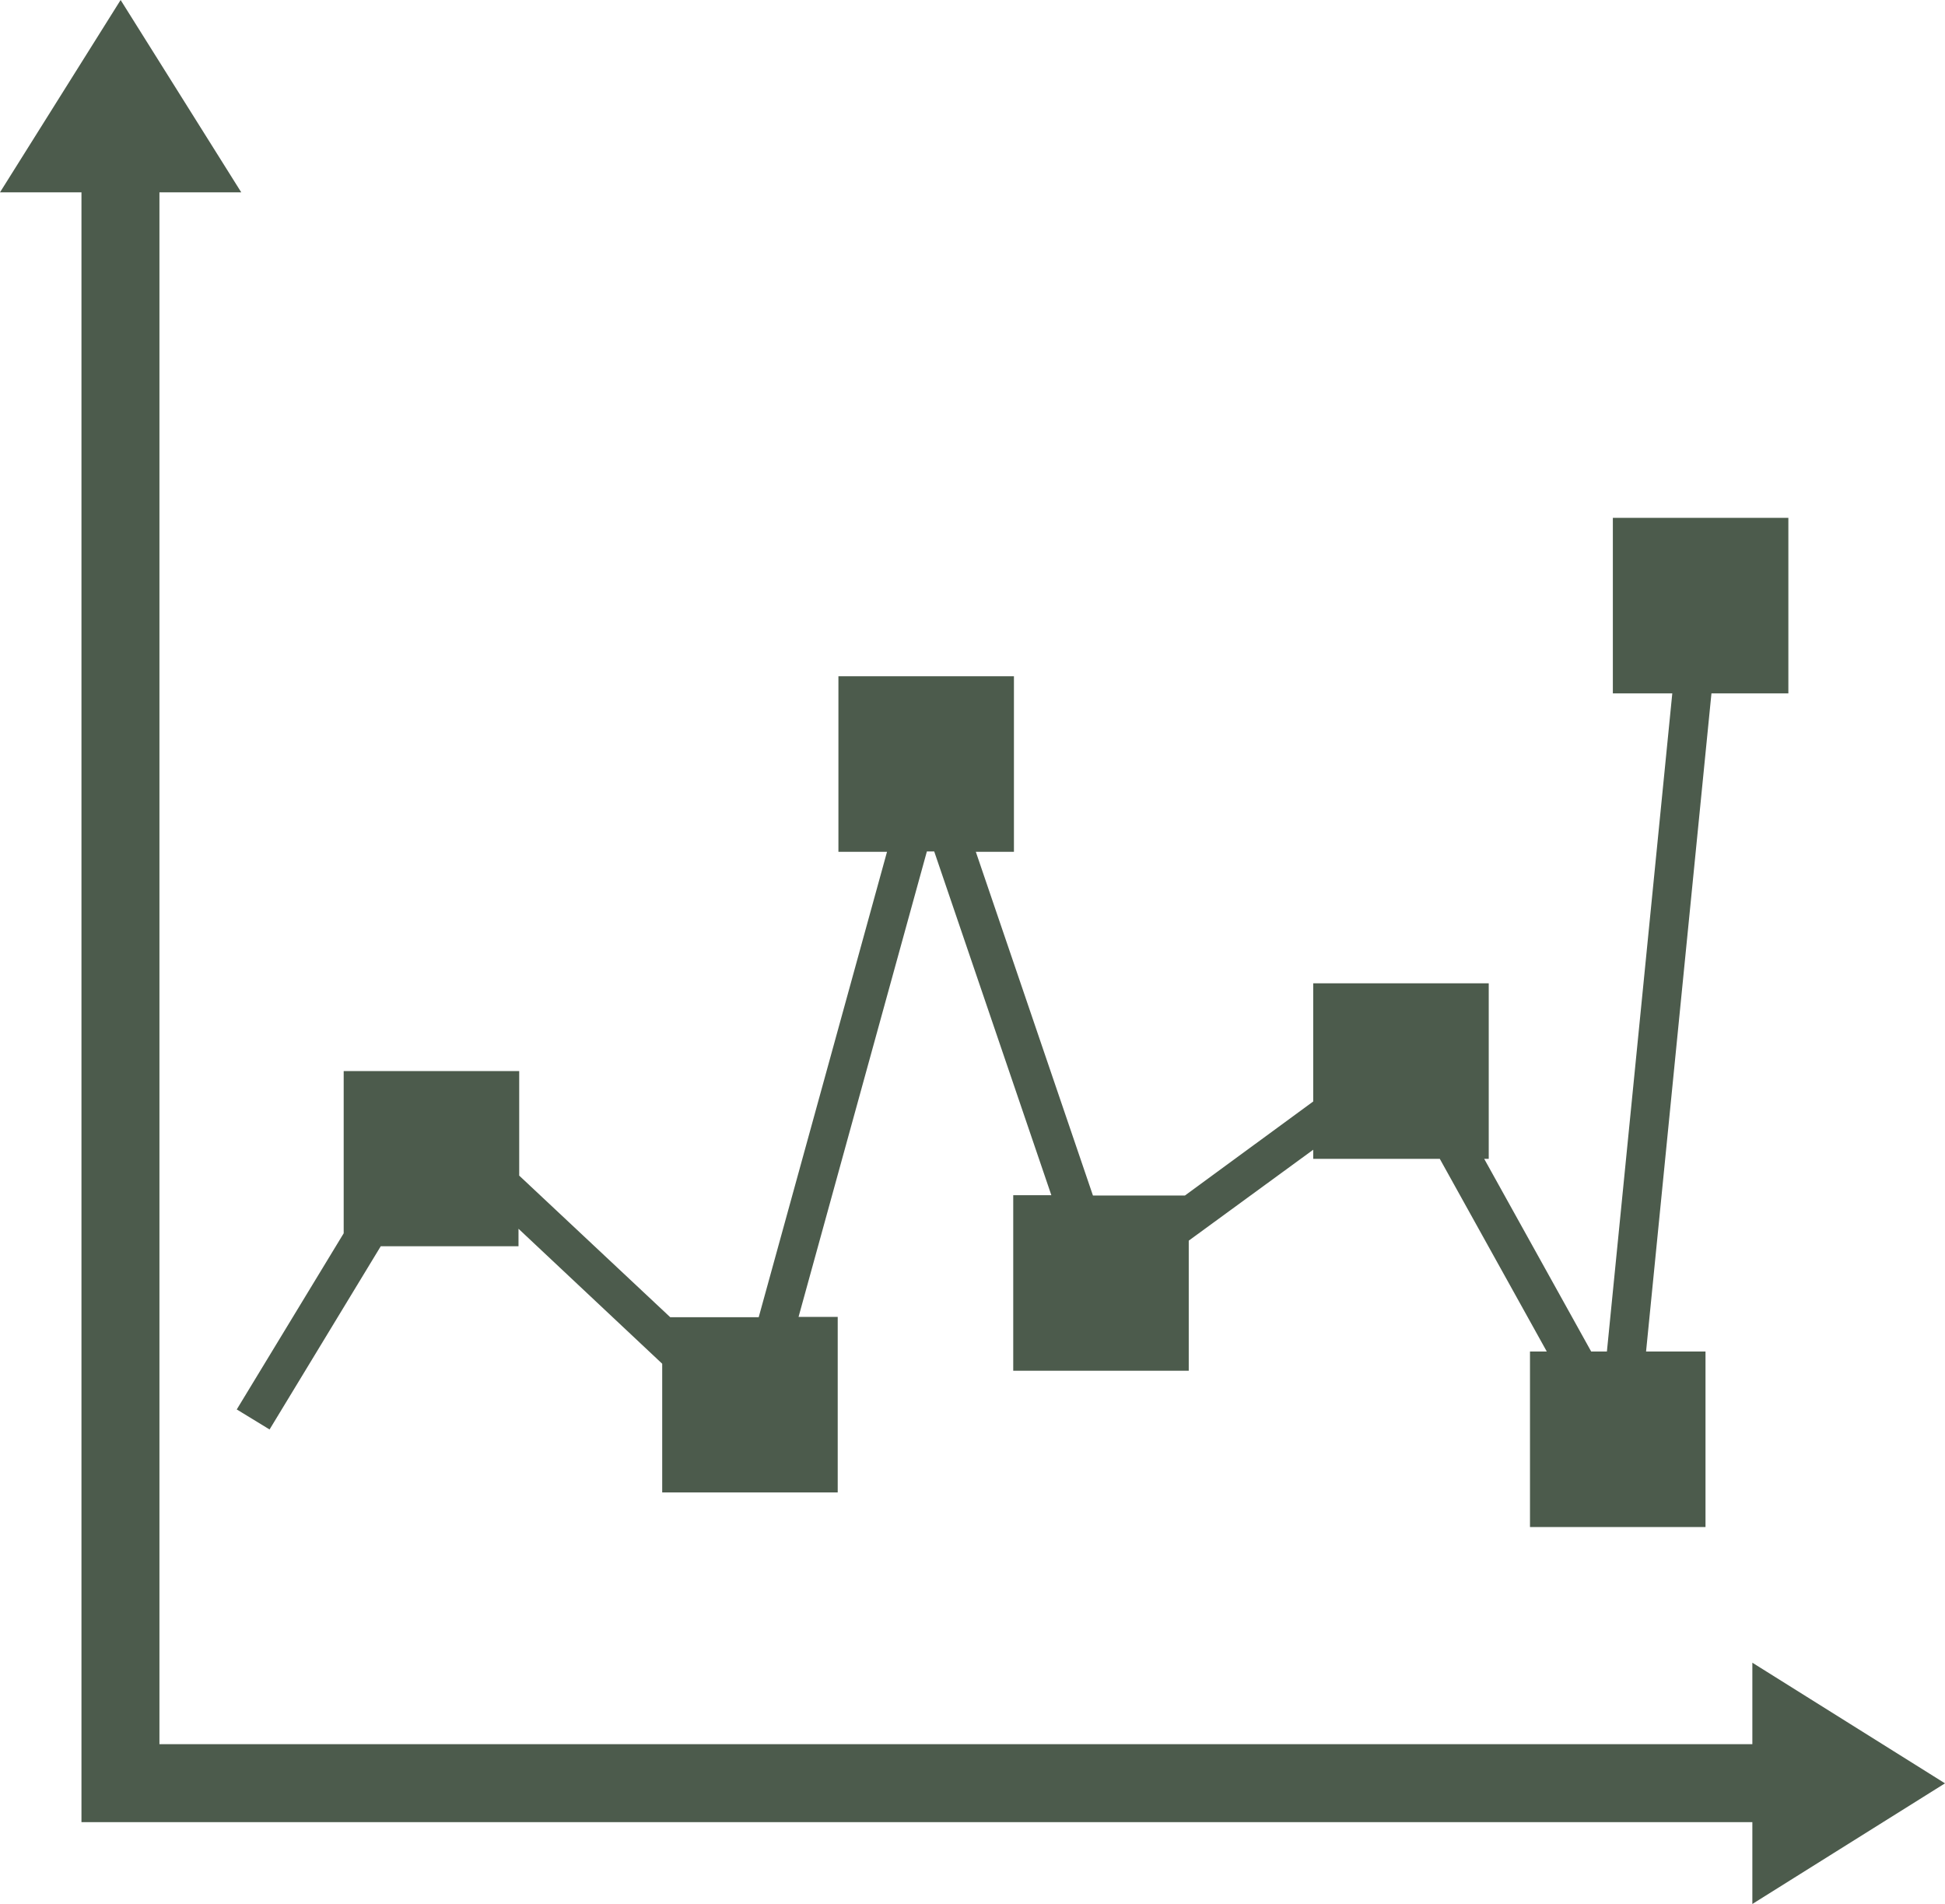 <?xml version="1.0" encoding="UTF-8"?><svg id="Capa_2" xmlns="http://www.w3.org/2000/svg" viewBox="0 0 55.63 54.45"><defs><style>.cls-1{fill:#4c5b4c;}</style></defs><g id="Capa_1-2"><path class="cls-1" d="m55.63,51l-5.51-3.45v2.33H4.56V5.5h2.34L3.45,0,0,5.5h2.33v46.61h47.79v2.34l5.51-3.45Z"/><path class="cls-1" d="m6.76,40.3l.95.58,3.18-5.24h3.94v-.5l4.11,3.86v3.68h5.02v-5.02h-1.12l3.67-13.31h.21l3.35,9.83h-1.09v5.02h5.02v-3.72l3.56-2.6v.26h3.62l3.06,5.51h-.48v5.02h5.02v-5.02h-1.7l1.87-18.82h2.2v-5.02h-5.02v5.02h1.7l-1.87,18.82h-.45l-3.06-5.51h.13v-5.02h-5.02v3.38l-3.67,2.69h-2.63l-3.35-9.83h1.09v-5.02h-5.02v5.02h1.39l-3.67,13.31h-2.53l-4.32-4.05v-2.99h-5.02v4.64l-3.06,5.04Z"/></g></svg>